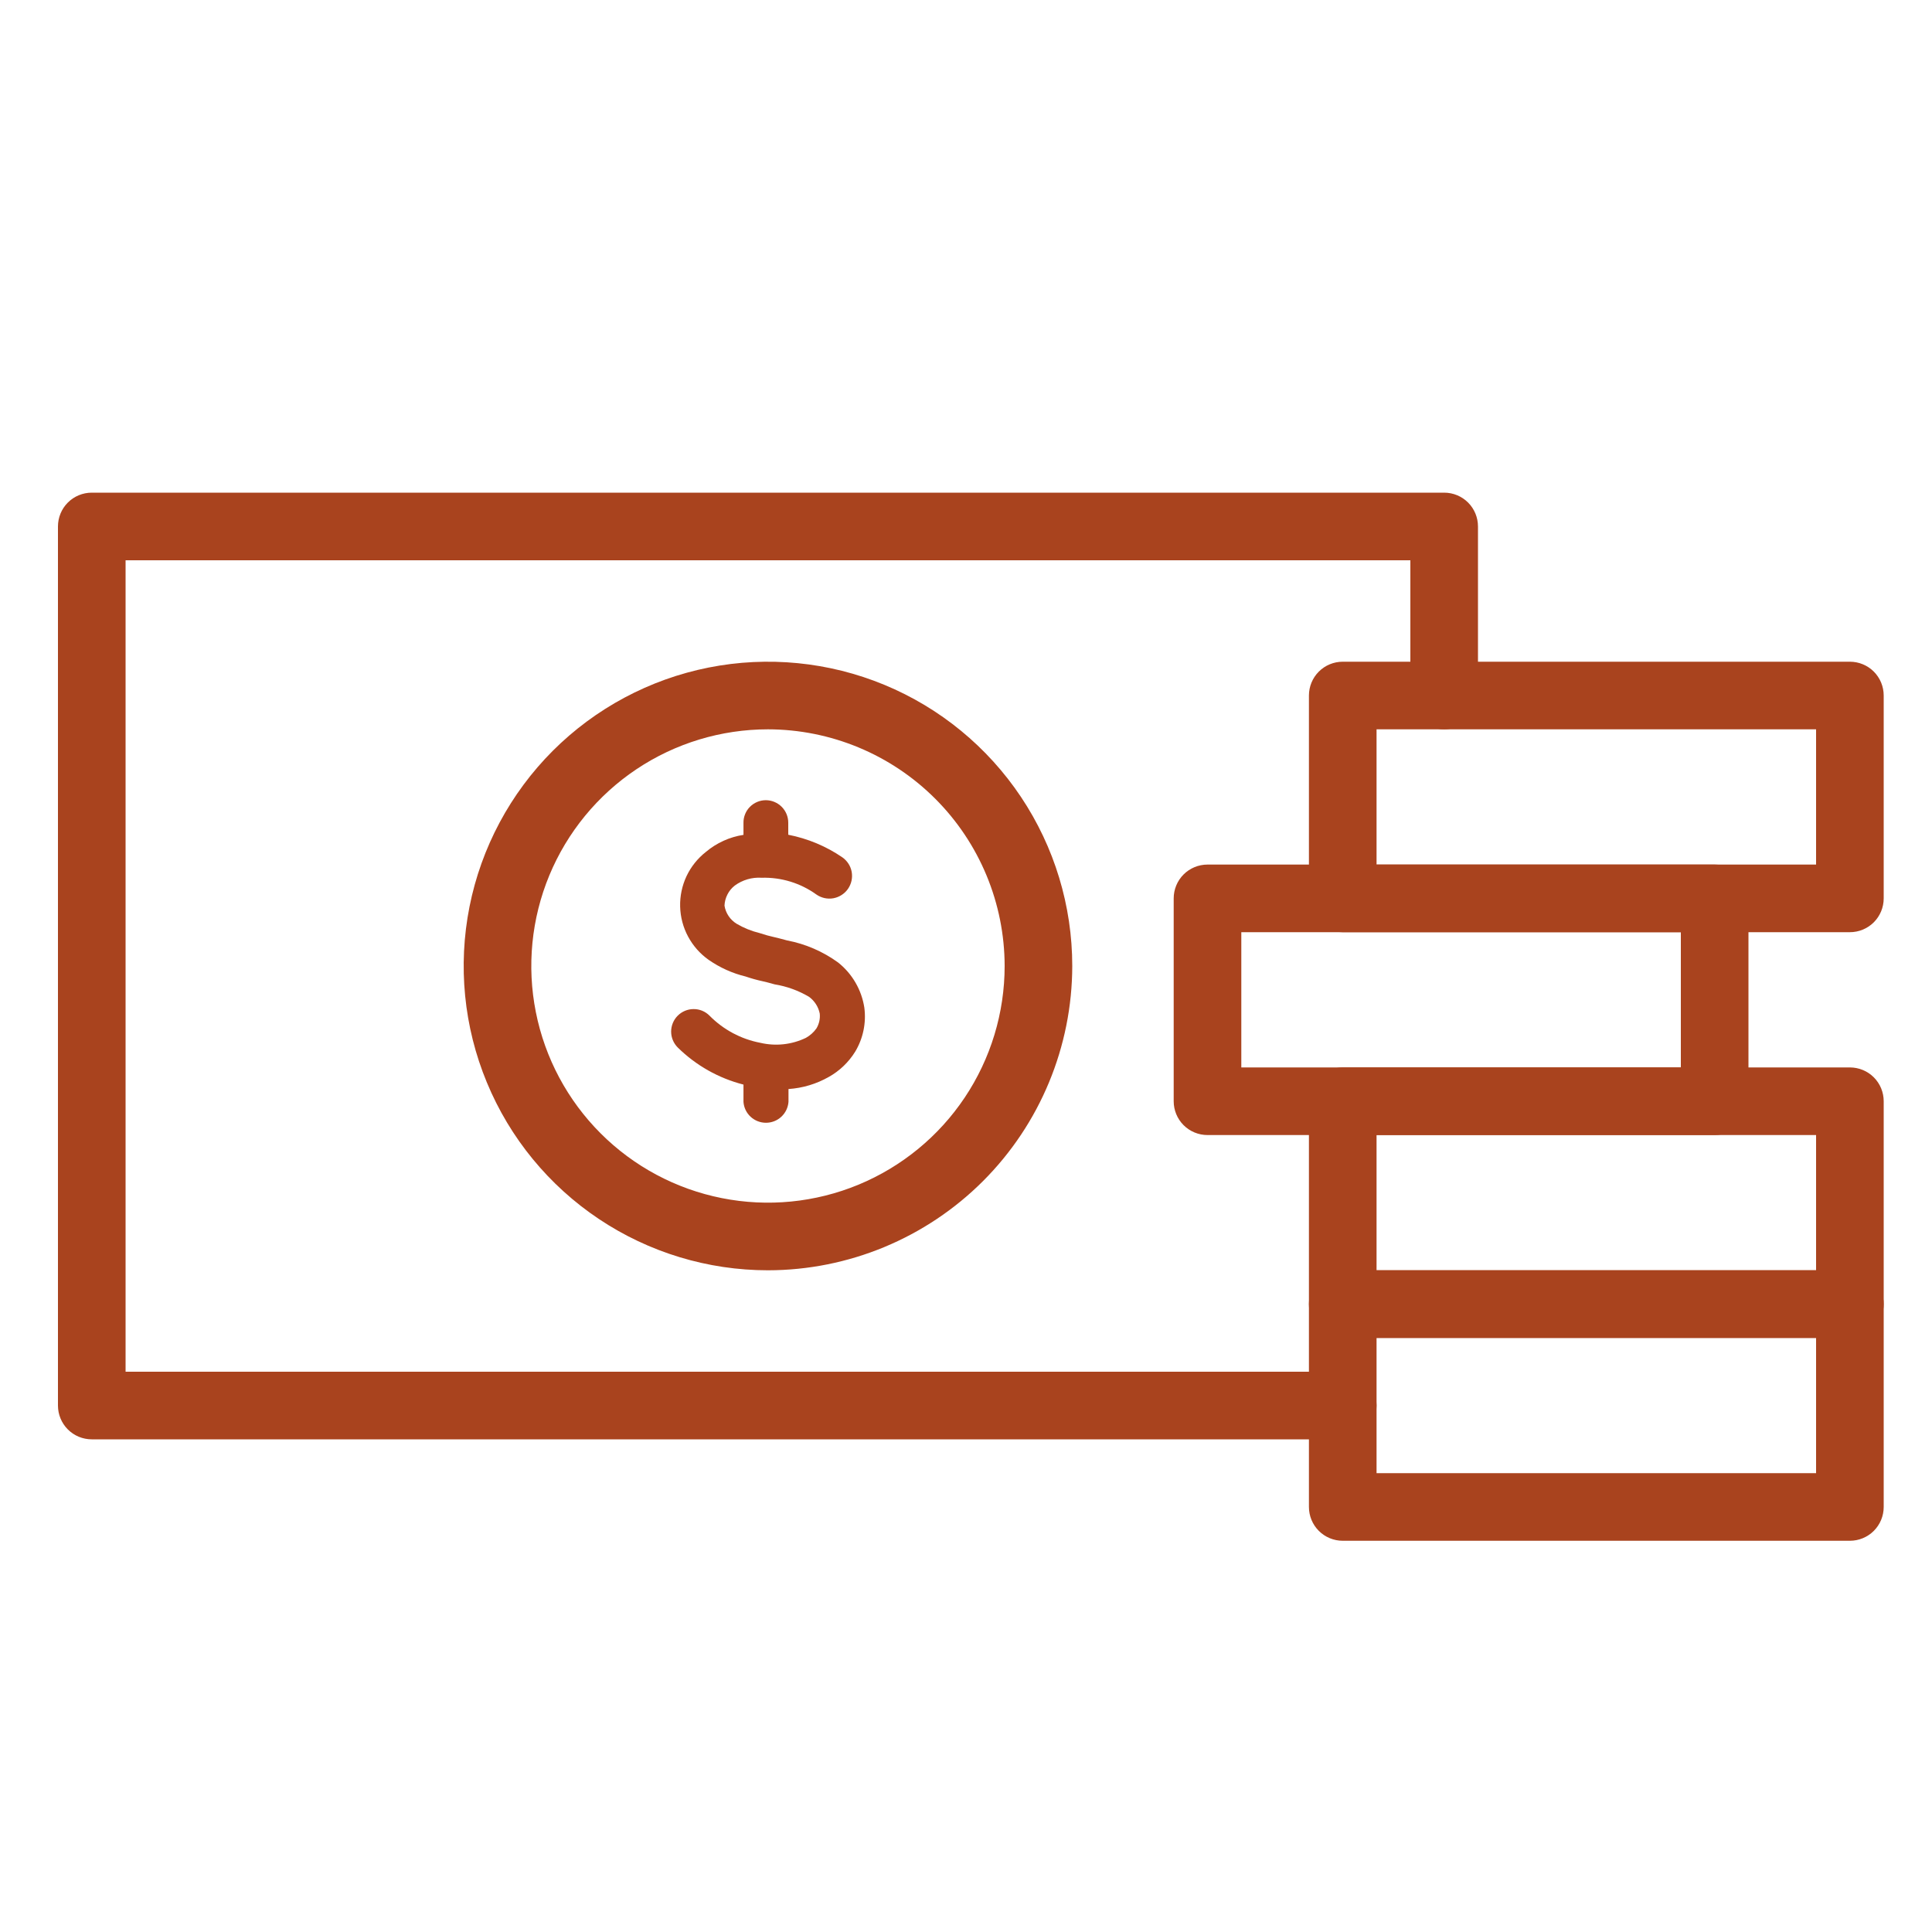 <svg width="50" height="50" viewBox="0 0 50 50" fill="none" xmlns="http://www.w3.org/2000/svg">
<g clip-path="url(#clip0_11_79705)">
<path d="M34.75 37.25H2.375C2.143 37.25 1.92 37.158 1.756 36.994C1.592 36.83 1.5 36.607 1.5 36.375V13.625C1.5 13.393 1.592 13.17 1.756 13.006C1.92 12.842 2.143 12.75 2.375 12.75H37.375C37.607 12.75 37.83 12.842 37.994 13.006C38.158 13.17 38.25 13.393 38.25 13.625V18C38.25 18.232 38.158 18.455 37.994 18.619C37.83 18.783 37.607 18.875 37.375 18.875C37.143 18.875 36.92 18.783 36.756 18.619C36.592 18.455 36.5 18.232 36.5 18V14.5H3.25V35.5H34.75C34.982 35.5 35.205 35.592 35.369 35.756C35.533 35.92 35.625 36.143 35.625 36.375C35.625 36.607 35.533 36.83 35.369 36.994C35.205 37.158 34.982 37.25 34.75 37.25Z" fill="#A9431E"/>
<path d="M19.875 32.875C18.317 32.875 16.795 32.413 15.5 31.548C14.205 30.683 13.195 29.453 12.6 28.014C12.003 26.575 11.848 24.991 12.151 23.464C12.455 21.936 13.205 20.533 14.306 19.431C15.408 18.33 16.811 17.58 18.339 17.276C19.866 16.973 21.45 17.128 22.889 17.724C24.328 18.32 25.558 19.33 26.423 20.625C27.288 21.92 27.75 23.442 27.75 25C27.747 27.088 26.917 29.089 25.441 30.566C23.964 32.042 21.963 32.873 19.875 32.875ZM19.875 18.875C18.664 18.875 17.479 19.234 16.472 19.907C15.465 20.58 14.68 21.537 14.216 22.656C13.753 23.775 13.631 25.007 13.868 26.195C14.104 27.383 14.687 28.474 15.544 29.331C16.401 30.188 17.492 30.771 18.68 31.007C19.868 31.244 21.1 31.122 22.219 30.659C23.338 30.195 24.295 29.41 24.968 28.403C25.641 27.396 26 26.211 26 25C25.998 23.376 25.352 21.819 24.204 20.671C23.056 19.523 21.499 18.877 19.875 18.875Z" fill="#A9431E"/>
<path d="M22.369 26.078C22.298 25.617 22.056 25.2 21.691 24.91C21.297 24.624 20.846 24.429 20.369 24.338C20.2 24.291 20.094 24.266 20 24.244C19.906 24.222 19.816 24.2 19.656 24.147C19.447 24.096 19.247 24.015 19.062 23.906C18.98 23.855 18.909 23.787 18.855 23.706C18.801 23.625 18.765 23.534 18.75 23.438C18.754 23.337 18.78 23.239 18.826 23.149C18.871 23.059 18.936 22.981 19.015 22.919C19.216 22.772 19.461 22.7 19.709 22.716C20.217 22.701 20.716 22.853 21.128 23.15C21.256 23.239 21.413 23.274 21.567 23.247C21.72 23.219 21.856 23.132 21.945 23.005C22.034 22.877 22.069 22.719 22.042 22.566C22.015 22.413 21.927 22.277 21.8 22.188C21.378 21.899 20.901 21.701 20.4 21.603V21.291C20.4 21.137 20.339 20.989 20.23 20.88C20.121 20.771 19.973 20.709 19.819 20.709C19.742 20.709 19.666 20.725 19.596 20.754C19.525 20.784 19.461 20.827 19.408 20.881C19.354 20.935 19.311 21 19.283 21.071C19.254 21.142 19.24 21.217 19.241 21.294V21.606C18.882 21.661 18.546 21.814 18.269 22.047C18.055 22.215 17.883 22.43 17.767 22.675C17.652 22.921 17.595 23.19 17.602 23.462C17.609 23.733 17.679 24 17.808 24.239C17.936 24.478 18.118 24.684 18.34 24.841C18.63 25.042 18.954 25.189 19.297 25.272C19.44 25.321 19.586 25.362 19.734 25.394C19.816 25.413 19.906 25.434 20.047 25.475C20.361 25.526 20.663 25.635 20.937 25.797C21.081 25.902 21.18 26.057 21.215 26.231C21.229 26.364 21.199 26.498 21.131 26.613C21.06 26.715 20.965 26.799 20.856 26.86C20.49 27.036 20.074 27.081 19.678 26.988C19.178 26.893 18.719 26.647 18.362 26.285C18.253 26.175 18.105 26.114 17.95 26.115C17.796 26.115 17.648 26.177 17.539 26.286C17.43 26.395 17.369 26.544 17.369 26.698C17.369 26.852 17.431 27 17.541 27.11C18.012 27.574 18.599 27.905 19.241 28.069V28.516C19.251 28.663 19.317 28.801 19.425 28.901C19.534 29.002 19.676 29.057 19.823 29.057C19.971 29.057 20.113 29.002 20.221 28.901C20.329 28.801 20.395 28.663 20.406 28.516V28.184C20.772 28.16 21.128 28.053 21.447 27.872C21.727 27.716 21.962 27.491 22.131 27.219C22.337 26.877 22.421 26.474 22.369 26.078Z" fill="#A9431E"/>
<path d="M47.875 34.625H34.75C34.518 34.625 34.295 34.533 34.131 34.369C33.967 34.205 33.875 33.982 33.875 33.75V28.5C33.875 28.268 33.967 28.045 34.131 27.881C34.295 27.717 34.518 27.625 34.75 27.625H47.875C48.107 27.625 48.33 27.717 48.494 27.881C48.658 28.045 48.75 28.268 48.75 28.5V33.75C48.75 33.982 48.658 34.205 48.494 34.369C48.33 34.533 48.107 34.625 47.875 34.625ZM35.625 32.875H47V29.375H35.625V32.875Z" fill="#A9431E"/>
<path d="M47.875 39.875H34.75C34.518 39.875 34.295 39.783 34.131 39.619C33.967 39.455 33.875 39.232 33.875 39V33.75C33.875 33.518 33.967 33.295 34.131 33.131C34.295 32.967 34.518 32.875 34.75 32.875H47.875C48.107 32.875 48.33 32.967 48.494 33.131C48.658 33.295 48.75 33.518 48.75 33.75V39C48.75 39.232 48.658 39.455 48.494 39.619C48.33 39.783 48.107 39.875 47.875 39.875ZM35.625 38.125H47V34.625H35.625V38.125Z" fill="#A9431E"/>
<path d="M44.375 29.375H31.25C31.018 29.375 30.795 29.283 30.631 29.119C30.467 28.955 30.375 28.732 30.375 28.5V23.25C30.375 23.018 30.467 22.795 30.631 22.631C30.795 22.467 31.018 22.375 31.25 22.375H44.375C44.49 22.375 44.604 22.398 44.71 22.442C44.816 22.486 44.913 22.55 44.994 22.631C45.075 22.712 45.139 22.809 45.183 22.915C45.227 23.021 45.25 23.135 45.25 23.25V28.5C45.25 28.615 45.227 28.729 45.183 28.835C45.139 28.941 45.075 29.038 44.994 29.119C44.913 29.2 44.816 29.264 44.71 29.308C44.604 29.352 44.49 29.375 44.375 29.375ZM32.125 27.625H43.5V24.125H32.125V27.625Z" fill="#A9431E"/>
<path d="M47.875 24.125H34.75C34.518 24.125 34.295 24.033 34.131 23.869C33.967 23.705 33.875 23.482 33.875 23.25V18C33.875 17.768 33.967 17.545 34.131 17.381C34.295 17.217 34.518 17.125 34.75 17.125H47.875C48.107 17.125 48.33 17.217 48.494 17.381C48.658 17.545 48.75 17.768 48.75 18V23.25C48.75 23.482 48.658 23.705 48.494 23.869C48.33 24.033 48.107 24.125 47.875 24.125ZM35.625 22.375H47V18.875H35.625V22.375Z" fill="#A9431E"/>
</g>
<defs>
<clipPath id="clip0_11_79705">
<rect width="50" height="50" fill="white"/>
</clipPath>
</defs>
</svg>
